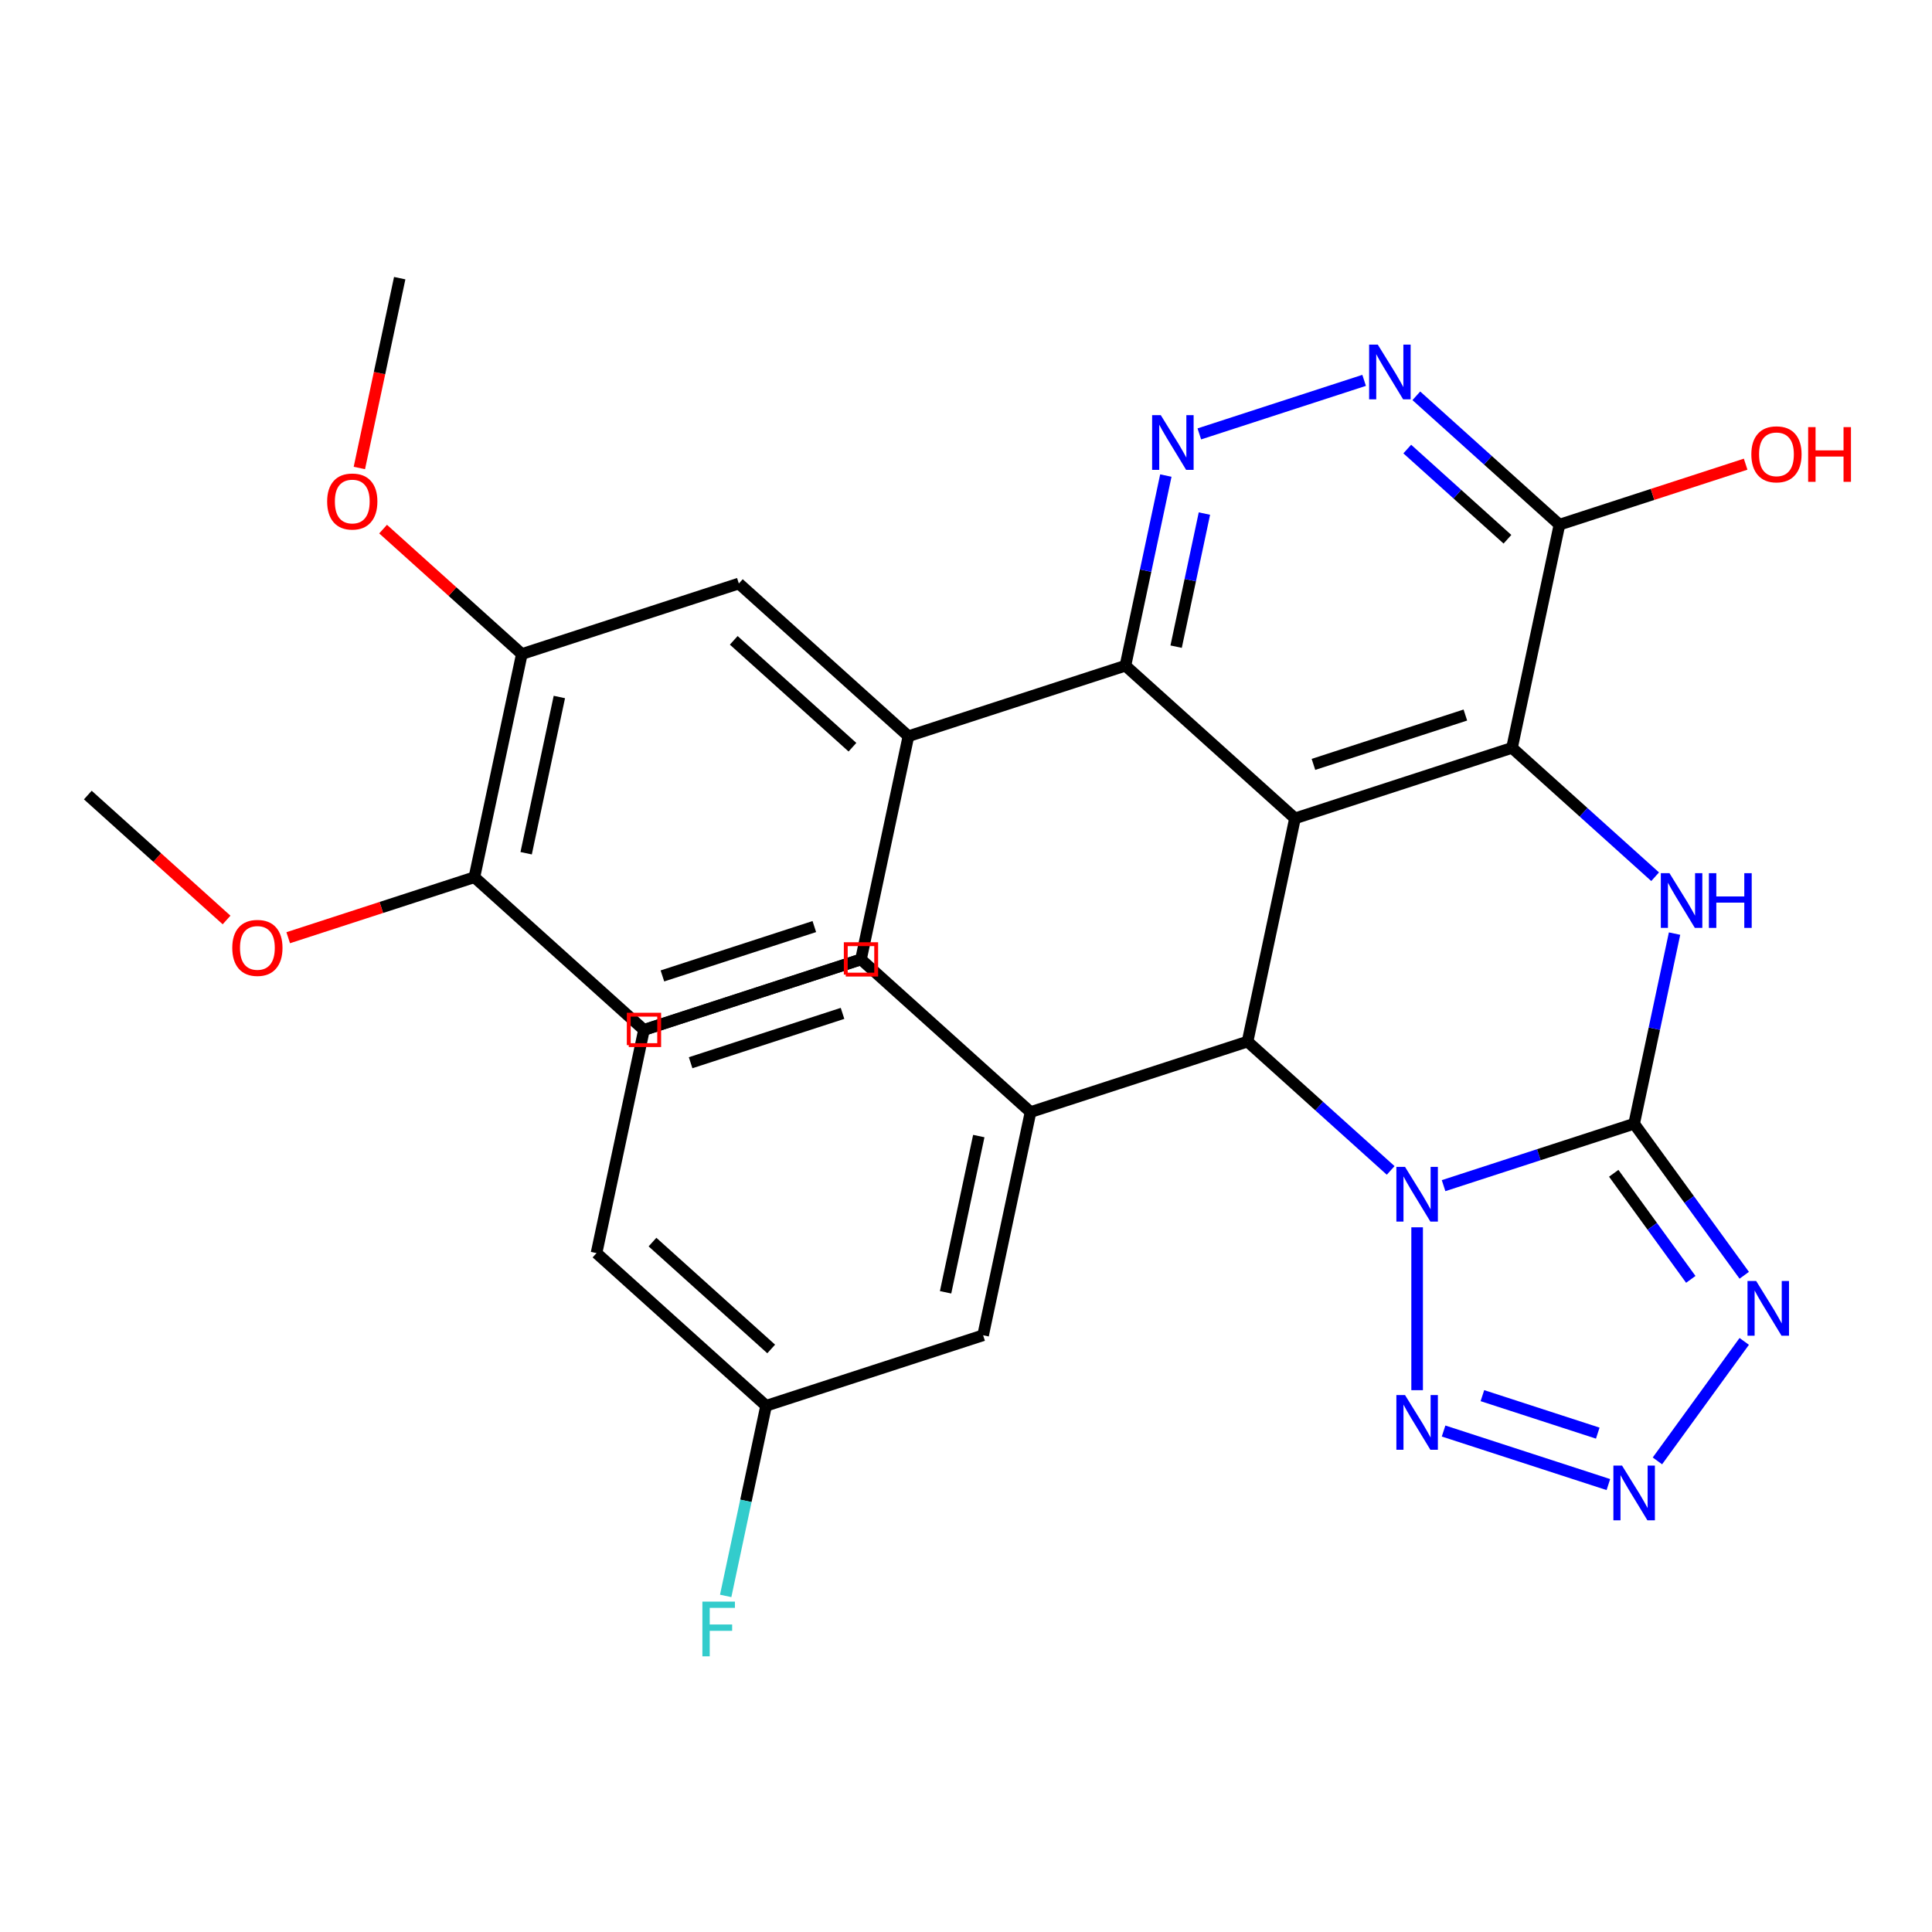 <?xml version='1.0' encoding='iso-8859-1'?>
<svg version='1.1' baseProfile='full'
              xmlns='http://www.w3.org/2000/svg'
                      xmlns:rdkit='http://www.rdkit.org/xml'
                      xmlns:xlink='http://www.w3.org/1999/xlink'
                  xml:space='preserve'
width='1000px' height='1000px' viewBox='0 0 1000 1000'>
<!-- END OF HEADER -->
<rect style='opacity:1.0;fill:#FFFFFF;stroke:none' width='1000' height='1000' x='0' y='0'> </rect>
<path class='bond-0' d='M 747.195,613.691 L 796.511,597.667' style='fill:none;fill-rule:evenodd;stroke:#0000FF;stroke-width:6px;stroke-linecap:butt;stroke-linejoin:miter;stroke-opacity:1' />
<path class='bond-0' d='M 796.511,597.667 L 845.827,581.644' style='fill:none;fill-rule:evenodd;stroke:#000000;stroke-width:6px;stroke-linecap:butt;stroke-linejoin:miter;stroke-opacity:1' />
<path class='bond-2' d='M 719.81,605.811 L 682.772,572.462' style='fill:none;fill-rule:evenodd;stroke:#0000FF;stroke-width:6px;stroke-linecap:butt;stroke-linejoin:miter;stroke-opacity:1' />
<path class='bond-2' d='M 682.772,572.462 L 645.734,539.112' style='fill:none;fill-rule:evenodd;stroke:#000000;stroke-width:6px;stroke-linecap:butt;stroke-linejoin:miter;stroke-opacity:1' />
<path class='bond-6' d='M 733.503,635.253 L 733.503,719.56' style='fill:none;fill-rule:evenodd;stroke:#0000FF;stroke-width:6px;stroke-linecap:butt;stroke-linejoin:miter;stroke-opacity:1' />
<path class='bond-4' d='M 845.827,581.644 L 856.286,532.438' style='fill:none;fill-rule:evenodd;stroke:#000000;stroke-width:6px;stroke-linecap:butt;stroke-linejoin:miter;stroke-opacity:1' />
<path class='bond-4' d='M 856.286,532.438 L 866.745,483.232' style='fill:none;fill-rule:evenodd;stroke:#0000FF;stroke-width:6px;stroke-linecap:butt;stroke-linejoin:miter;stroke-opacity:1' />
<path class='bond-5' d='M 845.827,581.644 L 874.32,620.862' style='fill:none;fill-rule:evenodd;stroke:#000000;stroke-width:6px;stroke-linecap:butt;stroke-linejoin:miter;stroke-opacity:1' />
<path class='bond-5' d='M 874.32,620.862 L 902.814,660.08' style='fill:none;fill-rule:evenodd;stroke:#0000FF;stroke-width:6px;stroke-linecap:butt;stroke-linejoin:miter;stroke-opacity:1' />
<path class='bond-5' d='M 835.265,607.293 L 855.211,634.746' style='fill:none;fill-rule:evenodd;stroke:#000000;stroke-width:6px;stroke-linecap:butt;stroke-linejoin:miter;stroke-opacity:1' />
<path class='bond-5' d='M 855.211,634.746 L 875.156,662.198' style='fill:none;fill-rule:evenodd;stroke:#0000FF;stroke-width:6px;stroke-linecap:butt;stroke-linejoin:miter;stroke-opacity:1' />
<path class='bond-1' d='M 670.289,423.589 L 645.734,539.112' style='fill:none;fill-rule:evenodd;stroke:#000000;stroke-width:6px;stroke-linecap:butt;stroke-linejoin:miter;stroke-opacity:1' />
<path class='bond-3' d='M 670.289,423.589 L 782.613,387.092' style='fill:none;fill-rule:evenodd;stroke:#000000;stroke-width:6px;stroke-linecap:butt;stroke-linejoin:miter;stroke-opacity:1' />
<path class='bond-3' d='M 679.838,395.649 L 758.465,370.102' style='fill:none;fill-rule:evenodd;stroke:#000000;stroke-width:6px;stroke-linecap:butt;stroke-linejoin:miter;stroke-opacity:1' />
<path class='bond-8' d='M 670.289,423.589 L 582.52,344.561' style='fill:none;fill-rule:evenodd;stroke:#000000;stroke-width:6px;stroke-linecap:butt;stroke-linejoin:miter;stroke-opacity:1' />
<path class='bond-12' d='M 645.734,539.112 L 533.41,575.609' style='fill:none;fill-rule:evenodd;stroke:#000000;stroke-width:6px;stroke-linecap:butt;stroke-linejoin:miter;stroke-opacity:1' />
<path class='bond-10' d='M 782.613,387.092 L 807.169,271.569' style='fill:none;fill-rule:evenodd;stroke:#000000;stroke-width:6px;stroke-linecap:butt;stroke-linejoin:miter;stroke-opacity:1' />
<path class='bond-31' d='M 782.613,387.092 L 819.651,420.442' style='fill:none;fill-rule:evenodd;stroke:#000000;stroke-width:6px;stroke-linecap:butt;stroke-linejoin:miter;stroke-opacity:1' />
<path class='bond-31' d='M 819.651,420.442 L 856.69,453.791' style='fill:none;fill-rule:evenodd;stroke:#0000FF;stroke-width:6px;stroke-linecap:butt;stroke-linejoin:miter;stroke-opacity:1' />
<path class='bond-30' d='M 902.814,694.305 L 857.876,756.157' style='fill:none;fill-rule:evenodd;stroke:#0000FF;stroke-width:6px;stroke-linecap:butt;stroke-linejoin:miter;stroke-opacity:1' />
<path class='bond-7' d='M 747.195,740.694 L 832.494,768.409' style='fill:none;fill-rule:evenodd;stroke:#0000FF;stroke-width:6px;stroke-linecap:butt;stroke-linejoin:miter;stroke-opacity:1' />
<path class='bond-7' d='M 767.289,722.386 L 826.999,741.787' style='fill:none;fill-rule:evenodd;stroke:#0000FF;stroke-width:6px;stroke-linecap:butt;stroke-linejoin:miter;stroke-opacity:1' />
<path class='bond-9' d='M 582.52,344.561 L 592.979,295.356' style='fill:none;fill-rule:evenodd;stroke:#000000;stroke-width:6px;stroke-linecap:butt;stroke-linejoin:miter;stroke-opacity:1' />
<path class='bond-9' d='M 592.979,295.356 L 603.438,246.15' style='fill:none;fill-rule:evenodd;stroke:#0000FF;stroke-width:6px;stroke-linecap:butt;stroke-linejoin:miter;stroke-opacity:1' />
<path class='bond-9' d='M 608.763,334.711 L 616.084,300.267' style='fill:none;fill-rule:evenodd;stroke:#000000;stroke-width:6px;stroke-linecap:butt;stroke-linejoin:miter;stroke-opacity:1' />
<path class='bond-9' d='M 616.084,300.267 L 623.405,265.823' style='fill:none;fill-rule:evenodd;stroke:#0000FF;stroke-width:6px;stroke-linecap:butt;stroke-linejoin:miter;stroke-opacity:1' />
<path class='bond-13' d='M 582.52,344.561 L 470.196,381.058' style='fill:none;fill-rule:evenodd;stroke:#000000;stroke-width:6px;stroke-linecap:butt;stroke-linejoin:miter;stroke-opacity:1' />
<path class='bond-11' d='M 620.768,224.588 L 706.067,196.873' style='fill:none;fill-rule:evenodd;stroke:#0000FF;stroke-width:6px;stroke-linecap:butt;stroke-linejoin:miter;stroke-opacity:1' />
<path class='bond-20' d='M 807.169,271.569 L 855.354,255.912' style='fill:none;fill-rule:evenodd;stroke:#000000;stroke-width:6px;stroke-linecap:butt;stroke-linejoin:miter;stroke-opacity:1' />
<path class='bond-20' d='M 855.354,255.912 L 903.54,240.256' style='fill:none;fill-rule:evenodd;stroke:#FF0000;stroke-width:6px;stroke-linecap:butt;stroke-linejoin:miter;stroke-opacity:1' />
<path class='bond-33' d='M 807.169,271.569 L 770.131,238.219' style='fill:none;fill-rule:evenodd;stroke:#000000;stroke-width:6px;stroke-linecap:butt;stroke-linejoin:miter;stroke-opacity:1' />
<path class='bond-33' d='M 770.131,238.219 L 733.092,204.87' style='fill:none;fill-rule:evenodd;stroke:#0000FF;stroke-width:6px;stroke-linecap:butt;stroke-linejoin:miter;stroke-opacity:1' />
<path class='bond-33' d='M 780.252,279.118 L 754.325,255.773' style='fill:none;fill-rule:evenodd;stroke:#000000;stroke-width:6px;stroke-linecap:butt;stroke-linejoin:miter;stroke-opacity:1' />
<path class='bond-33' d='M 754.325,255.773 L 728.398,232.429' style='fill:none;fill-rule:evenodd;stroke:#0000FF;stroke-width:6px;stroke-linecap:butt;stroke-linejoin:miter;stroke-opacity:1' />
<path class='bond-16' d='M 533.41,575.609 L 508.854,691.133' style='fill:none;fill-rule:evenodd;stroke:#000000;stroke-width:6px;stroke-linecap:butt;stroke-linejoin:miter;stroke-opacity:1' />
<path class='bond-16' d='M 506.621,588.026 L 489.433,668.893' style='fill:none;fill-rule:evenodd;stroke:#000000;stroke-width:6px;stroke-linecap:butt;stroke-linejoin:miter;stroke-opacity:1' />
<path class='bond-24' d='M 533.41,575.609 L 445.641,496.581' style='fill:none;fill-rule:evenodd;stroke:#000000;stroke-width:6px;stroke-linecap:butt;stroke-linejoin:miter;stroke-opacity:1' />
<path class='bond-14' d='M 470.196,381.058 L 382.427,302.03' style='fill:none;fill-rule:evenodd;stroke:#000000;stroke-width:6px;stroke-linecap:butt;stroke-linejoin:miter;stroke-opacity:1' />
<path class='bond-14' d='M 441.225,386.757 L 379.787,331.438' style='fill:none;fill-rule:evenodd;stroke:#000000;stroke-width:6px;stroke-linecap:butt;stroke-linejoin:miter;stroke-opacity:1' />
<path class='bond-18' d='M 470.196,381.058 L 445.641,496.581' style='fill:none;fill-rule:evenodd;stroke:#000000;stroke-width:6px;stroke-linecap:butt;stroke-linejoin:miter;stroke-opacity:1' />
<path class='bond-15' d='M 382.427,302.03 L 270.103,338.526' style='fill:none;fill-rule:evenodd;stroke:#000000;stroke-width:6px;stroke-linecap:butt;stroke-linejoin:miter;stroke-opacity:1' />
<path class='bond-22' d='M 270.103,338.526 L 234.195,306.195' style='fill:none;fill-rule:evenodd;stroke:#000000;stroke-width:6px;stroke-linecap:butt;stroke-linejoin:miter;stroke-opacity:1' />
<path class='bond-22' d='M 234.195,306.195 L 198.287,273.863' style='fill:none;fill-rule:evenodd;stroke:#FF0000;stroke-width:6px;stroke-linecap:butt;stroke-linejoin:miter;stroke-opacity:1' />
<path class='bond-34' d='M 270.103,338.526 L 245.548,454.05' style='fill:none;fill-rule:evenodd;stroke:#000000;stroke-width:6px;stroke-linecap:butt;stroke-linejoin:miter;stroke-opacity:1' />
<path class='bond-34' d='M 289.524,360.766 L 272.336,441.633' style='fill:none;fill-rule:evenodd;stroke:#000000;stroke-width:6px;stroke-linecap:butt;stroke-linejoin:miter;stroke-opacity:1' />
<path class='bond-21' d='M 508.854,691.133 L 396.53,727.629' style='fill:none;fill-rule:evenodd;stroke:#000000;stroke-width:6px;stroke-linecap:butt;stroke-linejoin:miter;stroke-opacity:1' />
<path class='bond-17' d='M 245.548,454.05 L 333.316,533.078' style='fill:none;fill-rule:evenodd;stroke:#000000;stroke-width:6px;stroke-linecap:butt;stroke-linejoin:miter;stroke-opacity:1' />
<path class='bond-25' d='M 245.548,454.05 L 197.362,469.707' style='fill:none;fill-rule:evenodd;stroke:#000000;stroke-width:6px;stroke-linecap:butt;stroke-linejoin:miter;stroke-opacity:1' />
<path class='bond-25' d='M 197.362,469.707 L 149.176,485.363' style='fill:none;fill-rule:evenodd;stroke:#FF0000;stroke-width:6px;stroke-linecap:butt;stroke-linejoin:miter;stroke-opacity:1' />
<path class='bond-19' d='M 445.641,496.581 L 333.316,533.078' style='fill:none;fill-rule:evenodd;stroke:#000000;stroke-width:6px;stroke-linecap:butt;stroke-linejoin:miter;stroke-opacity:1' />
<path class='bond-19' d='M 421.493,479.591 L 342.866,505.138' style='fill:none;fill-rule:evenodd;stroke:#000000;stroke-width:6px;stroke-linecap:butt;stroke-linejoin:miter;stroke-opacity:1' />
<path class='bond-23' d='M 396.53,727.629 L 386.071,776.835' style='fill:none;fill-rule:evenodd;stroke:#000000;stroke-width:6px;stroke-linecap:butt;stroke-linejoin:miter;stroke-opacity:1' />
<path class='bond-23' d='M 386.071,776.835 L 375.612,826.04' style='fill:none;fill-rule:evenodd;stroke:#33CCCC;stroke-width:6px;stroke-linecap:butt;stroke-linejoin:miter;stroke-opacity:1' />
<path class='bond-32' d='M 396.53,727.629 L 308.761,648.601' style='fill:none;fill-rule:evenodd;stroke:#000000;stroke-width:6px;stroke-linecap:butt;stroke-linejoin:miter;stroke-opacity:1' />
<path class='bond-32' d='M 399.17,698.221 L 337.732,642.902' style='fill:none;fill-rule:evenodd;stroke:#000000;stroke-width:6px;stroke-linecap:butt;stroke-linejoin:miter;stroke-opacity:1' />
<path class='bond-28' d='M 186.005,242.226 L 196.447,193.101' style='fill:none;fill-rule:evenodd;stroke:#FF0000;stroke-width:6px;stroke-linecap:butt;stroke-linejoin:miter;stroke-opacity:1' />
<path class='bond-28' d='M 196.447,193.101 L 206.889,143.975' style='fill:none;fill-rule:evenodd;stroke:#000000;stroke-width:6px;stroke-linecap:butt;stroke-linejoin:miter;stroke-opacity:1' />
<path class='bond-26' d='M 445.641,496.581 L 333.316,533.078' style='fill:none;fill-rule:evenodd;stroke:#000000;stroke-width:6px;stroke-linecap:butt;stroke-linejoin:miter;stroke-opacity:1' />
<path class='bond-26' d='M 436.091,524.521 L 357.464,550.068' style='fill:none;fill-rule:evenodd;stroke:#000000;stroke-width:6px;stroke-linecap:butt;stroke-linejoin:miter;stroke-opacity:1' />
<path class='bond-29' d='M 117.271,476.183 L 81.363,443.851' style='fill:none;fill-rule:evenodd;stroke:#FF0000;stroke-width:6px;stroke-linecap:butt;stroke-linejoin:miter;stroke-opacity:1' />
<path class='bond-29' d='M 81.363,443.851 L 45.455,411.519' style='fill:none;fill-rule:evenodd;stroke:#000000;stroke-width:6px;stroke-linecap:butt;stroke-linejoin:miter;stroke-opacity:1' />
<path class='bond-27' d='M 333.316,533.078 L 308.761,648.601' style='fill:none;fill-rule:evenodd;stroke:#000000;stroke-width:6px;stroke-linecap:butt;stroke-linejoin:miter;stroke-opacity:1' />
<path  class='atom-0' d='M 727.243 603.98
L 736.523 618.98
Q 737.443 620.46, 738.923 623.14
Q 740.403 625.82, 740.483 625.98
L 740.483 603.98
L 744.243 603.98
L 744.243 632.3
L 740.363 632.3
L 730.403 615.9
Q 729.243 613.98, 728.003 611.78
Q 726.803 609.58, 726.443 608.9
L 726.443 632.3
L 722.763 632.3
L 722.763 603.98
L 727.243 603.98
' fill='#0000FF'/>
<path  class='atom-5' d='M 864.122 451.96
L 873.402 466.96
Q 874.322 468.44, 875.802 471.12
Q 877.282 473.8, 877.362 473.96
L 877.362 451.96
L 881.122 451.96
L 881.122 480.28
L 877.242 480.28
L 867.282 463.88
Q 866.122 461.96, 864.882 459.76
Q 863.682 457.56, 863.322 456.88
L 863.322 480.28
L 859.642 480.28
L 859.642 451.96
L 864.122 451.96
' fill='#0000FF'/>
<path  class='atom-5' d='M 884.522 451.96
L 888.362 451.96
L 888.362 464
L 902.842 464
L 902.842 451.96
L 906.682 451.96
L 906.682 480.28
L 902.842 480.28
L 902.842 467.2
L 888.362 467.2
L 888.362 480.28
L 884.522 480.28
L 884.522 451.96
' fill='#0000FF'/>
<path  class='atom-6' d='M 908.987 663.032
L 918.267 678.032
Q 919.187 679.512, 920.667 682.192
Q 922.147 684.872, 922.227 685.032
L 922.227 663.032
L 925.987 663.032
L 925.987 691.352
L 922.107 691.352
L 912.147 674.952
Q 910.987 673.032, 909.747 670.832
Q 908.547 668.632, 908.187 667.952
L 908.187 691.352
L 904.507 691.352
L 904.507 663.032
L 908.987 663.032
' fill='#0000FF'/>
<path  class='atom-7' d='M 727.243 722.085
L 736.523 737.085
Q 737.443 738.565, 738.923 741.245
Q 740.403 743.925, 740.483 744.085
L 740.483 722.085
L 744.243 722.085
L 744.243 750.405
L 740.363 750.405
L 730.403 734.005
Q 729.243 732.085, 728.003 729.885
Q 726.803 727.685, 726.443 727.005
L 726.443 750.405
L 722.763 750.405
L 722.763 722.085
L 727.243 722.085
' fill='#0000FF'/>
<path  class='atom-8' d='M 839.567 758.581
L 848.847 773.581
Q 849.767 775.061, 851.247 777.741
Q 852.727 780.421, 852.807 780.581
L 852.807 758.581
L 856.567 758.581
L 856.567 786.901
L 852.687 786.901
L 842.727 770.501
Q 841.567 768.581, 840.327 766.381
Q 839.127 764.181, 838.767 763.501
L 838.767 786.901
L 835.087 786.901
L 835.087 758.581
L 839.567 758.581
' fill='#0000FF'/>
<path  class='atom-10' d='M 600.816 214.877
L 610.096 229.877
Q 611.016 231.357, 612.496 234.037
Q 613.976 236.717, 614.056 236.877
L 614.056 214.877
L 617.816 214.877
L 617.816 243.197
L 613.936 243.197
L 603.976 226.797
Q 602.816 224.877, 601.576 222.677
Q 600.376 220.477, 600.016 219.797
L 600.016 243.197
L 596.336 243.197
L 596.336 214.877
L 600.816 214.877
' fill='#0000FF'/>
<path  class='atom-12' d='M 713.14 178.381
L 722.42 193.381
Q 723.34 194.861, 724.82 197.541
Q 726.3 200.221, 726.38 200.381
L 726.38 178.381
L 730.14 178.381
L 730.14 206.701
L 726.26 206.701
L 716.3 190.301
Q 715.14 188.381, 713.9 186.181
Q 712.7 183.981, 712.34 183.301
L 712.34 206.701
L 708.66 206.701
L 708.66 178.381
L 713.14 178.381
' fill='#0000FF'/>
<path  class='atom-21' d='M 906.493 235.152
Q 906.493 228.352, 909.853 224.552
Q 913.213 220.752, 919.493 220.752
Q 925.773 220.752, 929.133 224.552
Q 932.493 228.352, 932.493 235.152
Q 932.493 242.032, 929.093 245.952
Q 925.693 249.832, 919.493 249.832
Q 913.253 249.832, 909.853 245.952
Q 906.493 242.072, 906.493 235.152
M 919.493 246.632
Q 923.813 246.632, 926.133 243.752
Q 928.493 240.832, 928.493 235.152
Q 928.493 229.592, 926.133 226.792
Q 923.813 223.952, 919.493 223.952
Q 915.173 223.952, 912.813 226.752
Q 910.493 229.552, 910.493 235.152
Q 910.493 240.872, 912.813 243.752
Q 915.173 246.632, 919.493 246.632
' fill='#FF0000'/>
<path  class='atom-21' d='M 935.893 221.072
L 939.733 221.072
L 939.733 233.112
L 954.213 233.112
L 954.213 221.072
L 958.053 221.072
L 958.053 249.392
L 954.213 249.392
L 954.213 236.312
L 939.733 236.312
L 939.733 249.392
L 935.893 249.392
L 935.893 221.072
' fill='#FF0000'/>
<path  class='atom-23' d='M 169.334 259.579
Q 169.334 252.779, 172.694 248.979
Q 176.054 245.179, 182.334 245.179
Q 188.614 245.179, 191.974 248.979
Q 195.334 252.779, 195.334 259.579
Q 195.334 266.459, 191.934 270.379
Q 188.534 274.259, 182.334 274.259
Q 176.094 274.259, 172.694 270.379
Q 169.334 266.499, 169.334 259.579
M 182.334 271.059
Q 186.654 271.059, 188.974 268.179
Q 191.334 265.259, 191.334 259.579
Q 191.334 254.019, 188.974 251.219
Q 186.654 248.379, 182.334 248.379
Q 178.014 248.379, 175.654 251.179
Q 173.334 253.979, 173.334 259.579
Q 173.334 265.299, 175.654 268.179
Q 178.014 271.059, 182.334 271.059
' fill='#FF0000'/>
<path  class='atom-24' d='M 363.555 828.993
L 380.395 828.993
L 380.395 832.233
L 367.355 832.233
L 367.355 840.833
L 378.955 840.833
L 378.955 844.113
L 367.355 844.113
L 367.355 857.313
L 363.555 857.313
L 363.555 828.993
' fill='#33CCCC'/>
<path  class='atom-26' d='M 120.223 490.627
Q 120.223 483.827, 123.583 480.027
Q 126.943 476.227, 133.223 476.227
Q 139.503 476.227, 142.863 480.027
Q 146.223 483.827, 146.223 490.627
Q 146.223 497.507, 142.823 501.427
Q 139.423 505.307, 133.223 505.307
Q 126.983 505.307, 123.583 501.427
Q 120.223 497.547, 120.223 490.627
M 133.223 502.107
Q 137.543 502.107, 139.863 499.227
Q 142.223 496.307, 142.223 490.627
Q 142.223 485.067, 139.863 482.267
Q 137.543 479.427, 133.223 479.427
Q 128.903 479.427, 126.543 482.227
Q 124.223 485.027, 124.223 490.627
Q 124.223 496.347, 126.543 499.227
Q 128.903 502.107, 133.223 502.107
' fill='#FF0000'/>
<path d='M 437.767,504.455 L 437.767,488.708 L 453.514,488.708 L 453.514,504.455 L 437.767,504.455' style='fill:none;stroke:#FF0000;stroke-width:2px;stroke-linecap:butt;stroke-linejoin:miter;stroke-opacity:1;' />
<path d='M 325.443,540.951 L 325.443,525.204 L 341.19,525.204 L 341.19,540.951 L 325.443,540.951' style='fill:none;stroke:#FF0000;stroke-width:2px;stroke-linecap:butt;stroke-linejoin:miter;stroke-opacity:1;' />
</svg>

